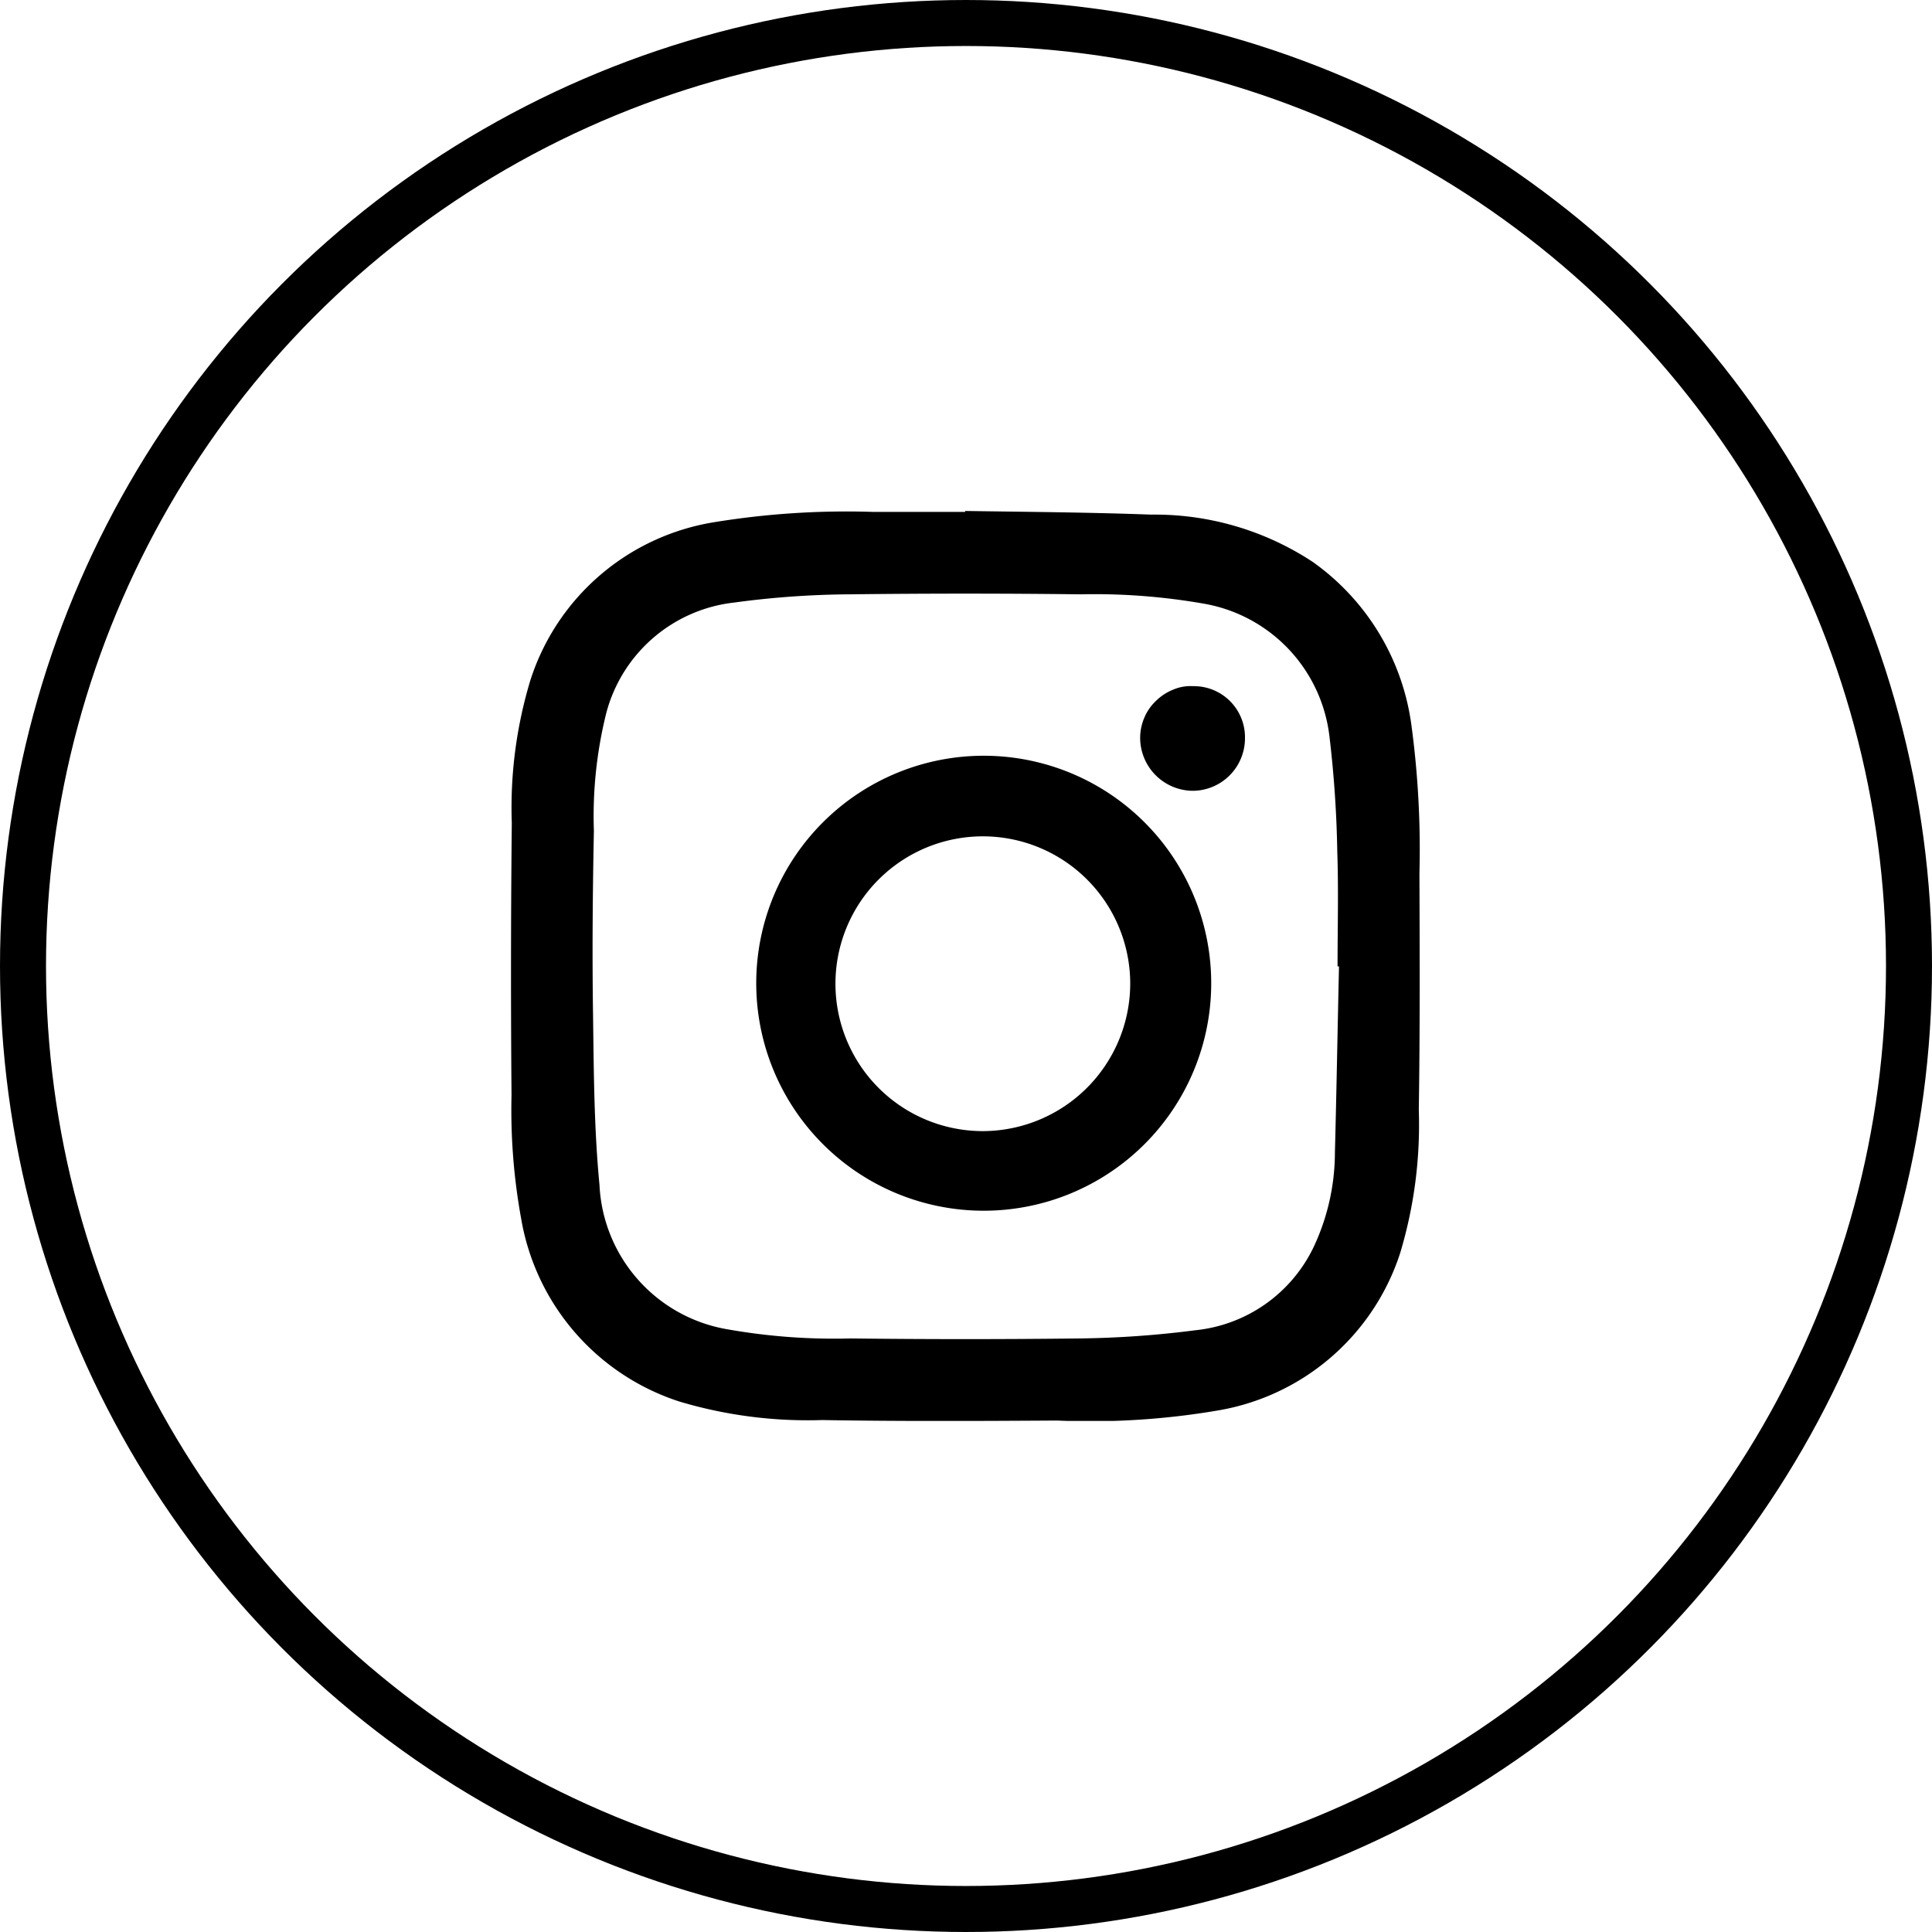 <svg xmlns="http://www.w3.org/2000/svg" xmlns:xlink="http://www.w3.org/1999/xlink" width="63" height="63" viewBox="0 0 63 63">
  <defs>
    <clipPath id="clip-path">
      <rect id="Rectangle_3" data-name="Rectangle 3" width="29.673" height="29.673" transform="translate(0 0)" fill="#fff"/>
    </clipPath>
  </defs>
  <g id="Group_312" data-name="Group 312" transform="translate(-538 -6322.271)">
    <g id="Group_248" data-name="Group 248" transform="translate(5 -1872.082)">
      <g id="Group_1" data-name="Group 1" transform="translate(549.663 8211.015)" clip-path="url(#clip-path)">
        <path id="Path_8" data-name="Path 8" d="M432.31,5686.5c2.024.03,4.046.044,6.067.119a9.362,9.362,0,0,1,5.268,1.543,7.794,7.794,0,0,1,3.215,5.312,30.3,30.3,0,0,1,.263,4.852c.009,2.566.019,5.134-.021,7.7a14.508,14.508,0,0,1-.608,4.674,7.572,7.572,0,0,1-5.952,5.133,24.714,24.714,0,0,1-5.234.327c-2.555.015-5.107.028-7.662-.016a14.6,14.6,0,0,1-4.668-.608,7.61,7.61,0,0,1-5.145-5.949,19.8,19.8,0,0,1-.316-4.036c-.025-2.967-.022-5.919.009-8.872a14.34,14.34,0,0,1,.61-4.673,7.555,7.555,0,0,1,5.955-5.134,26.8,26.8,0,0,1,5.234-.341h2.985Zm12.185,14.852h-.042c0-1.246.034-2.492-.009-3.738a36.859,36.859,0,0,0-.258-3.784,4.982,4.982,0,0,0-4.052-4.3,20.637,20.637,0,0,0-4.067-.312q-3.752-.045-7.5,0a29.076,29.076,0,0,0-3.779.267,4.874,4.874,0,0,0-4.185,3.62,13.885,13.885,0,0,0-.4,3.827c-.04,2-.058,4.021-.027,6.039.024,1.825.033,3.68.209,5.5a5.017,5.017,0,0,0,4.095,4.7,19.994,19.994,0,0,0,4.1.312q3.732.044,7.464,0a32.392,32.392,0,0,0,3.78-.268,4.819,4.819,0,0,0,3.843-2.7,7.268,7.268,0,0,0,.7-3.1C444.42,5705.388,444.454,5703.37,444.5,5701.352Z" transform="translate(-417.5 -5686.5)"/>
        <path id="Path_9" data-name="Path 9" d="M430.282,5707.457a7.418,7.418,0,1,1,.064-14.836,7.418,7.418,0,0,1-.064,14.836Zm4.809-7.418a4.806,4.806,0,1,0-4.788,4.822A4.817,4.817,0,0,0,435.091,5700.039Zm2.049-9.687a1.666,1.666,0,0,1,1.693,1.706,1.712,1.712,0,0,1-1.693,1.706,1.73,1.73,0,0,1-1.725-1.721,1.679,1.679,0,0,1,.132-.653,1.583,1.583,0,0,1,.375-.549,1.691,1.691,0,0,1,.559-.371A1.432,1.432,0,0,1,437.139,5690.352Z" transform="translate(-414.899 -5684.639)"/>
      </g>
      <g id="Ellipse_65" data-name="Ellipse 65" transform="translate(533 8194.353)" fill="none" stroke="#000" stroke-width="1.5">
        <circle cx="31.5" cy="31.5" r="31.5" stroke="none"/>
        <circle cx="31.5" cy="31.5" r="30.75" fill="none"/>
      </g>
    </g>
  </g>
</svg>

